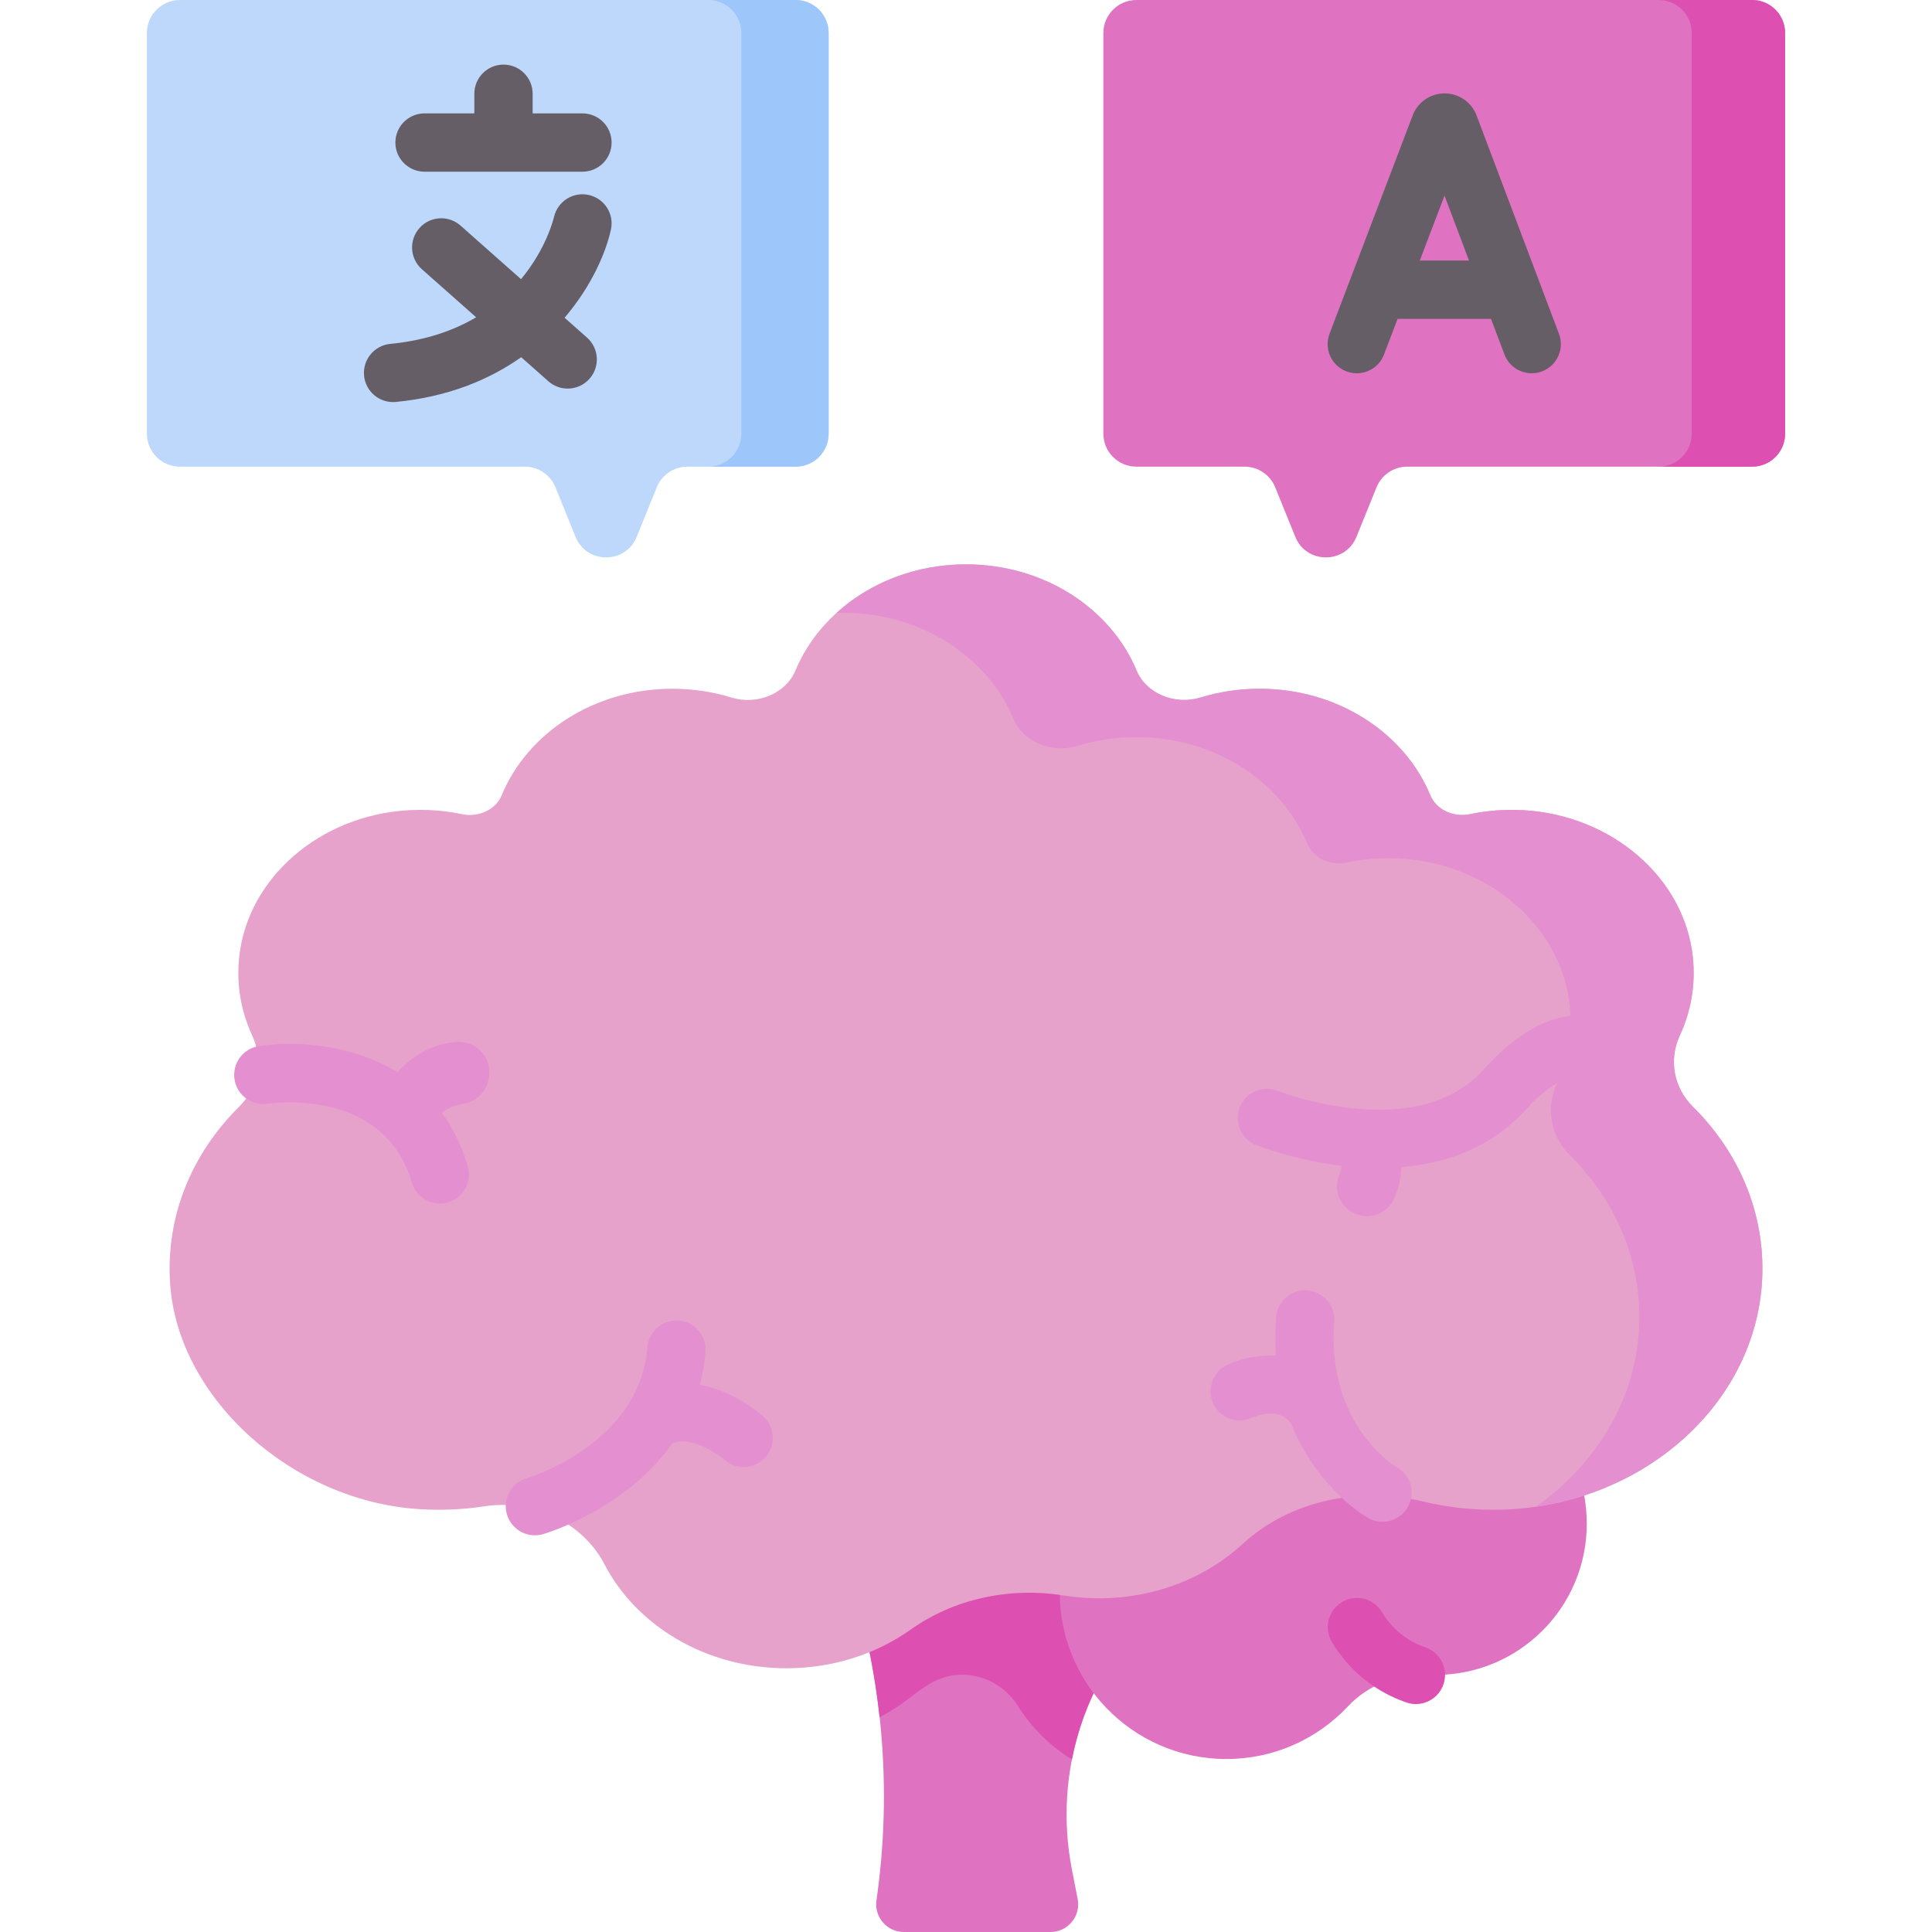 <svg id="Capa_1" enable-background="new 0 0 512 512" height="512" viewBox="0 0 512 512" width="512" xmlns="http://www.w3.org/2000/svg"><g><path d="m232.515 501.829-.25 1.854c-.593 4.402 2.83 8.317 7.271 8.317h38.855c4.616 0 8.085-4.211 7.201-8.742l-1.529-7.84c-5.074-26.01 3.806-52.893 22.982-69.575l23.728-20.642-126.229-46.012 18.666 52.505c10.2 28.69 13.404 59.726 9.305 90.135z" fill="#df73c1"/><path d="m204.544 359.189 18.666 52.505c4.985 14.021 8.286 28.603 9.893 43.397 2.935-1.543 5.714-3.342 8.293-5.385 1.576-1.249 3.215-2.392 4.907-3.429 8.047-4.932 18.436-2.152 23.462 5.836 3.616 5.746 8.519 10.601 14.304 14.16 3.062-15.653 11.016-30.025 22.975-40.429l23.728-20.642z" fill="#dd4fb1"/><path d="m381.498 363.727c-15.031-.389-28.249 7.503-35.428 19.439-6.57-3.572-14.147-5.525-22.197-5.323-23.005.576-41.927 19.079-42.983 42.067-1.164 25.338 19.034 46.247 44.116 46.247 12.702 0 24.148-5.364 32.203-13.949 5.467-5.827 13.331-8.758 21.313-8.381.634.03 1.273.045 1.914.045 22.135 0 40.079-17.944 40.079-40.078 0-21.866-17.16-39.502-39.017-40.067z" fill="#df73c1"/><path d="m445.171 274.412c2.944-6.352 4.247-13.469 3.427-20.929-2.289-20.827-21.324-37.323-44.62-38.757-4.986-.307-9.821.071-14.405 1.035-4.403.926-8.95-1.191-10.518-4.993-6.8-16.489-24.488-28.247-45.25-28.247-5.475 0-10.734.82-15.637 2.328-6.855 2.109-14.433-1.065-16.964-7.152-6.832-16.432-24.489-28.137-45.204-28.137-20.716 0-38.372 11.704-45.204 28.137-2.531 6.087-10.109 9.26-16.964 7.152-4.903-1.508-10.163-2.328-15.637-2.328-20.762 0-38.45 11.758-45.25 28.247-1.568 3.802-6.115 5.918-10.518 4.993-4.584-.964-9.419-1.341-14.405-1.035-23.295 1.434-42.331 17.93-44.62 38.757-.82 7.46.483 14.577 3.427 20.929 2.955 6.375 1.707 13.754-3.46 18.873-12.46 12.343-19.62 29.064-18.259 47.282 2.25 30.097 32.278 57.17 65.845 59.36 5.956.389 11.769.12 17.36-.733 13.229-2.018 26.201 4.44 31.867 15.343 8.43 16.222 26.788 27.57 48.224 27.57 12.457 0 23.912-3.842 32.972-10.275 11.431-8.117 26.129-11.308 40.486-9.014 3.047.487 6.184.741 9.387.741 14.948 0 28.451-5.531 38.106-14.433 12.336-11.375 30.732-15.325 47.825-11.207 6.713 1.617 13.818 2.377 21.162 2.141 37.007-1.193 67.107-28.002 68.649-61.162.817-17.569-6.282-33.649-18.361-45.614-5.169-5.118-6.415-12.498-3.461-18.872z" fill="#e7a2cb"/><g><path d="m448.63 293.284c-5.167-5.118-6.413-12.497-3.459-18.871 2.944-6.352 4.247-13.469 3.427-20.929-2.289-20.827-21.324-37.323-44.62-38.757-4.986-.307-9.821.071-14.405 1.035-4.403.926-8.95-1.191-10.518-4.993-6.8-16.49-24.488-28.247-45.25-28.247-5.475 0-10.734.82-15.638 2.328-6.855 2.109-14.433-1.065-16.964-7.152-6.832-16.432-24.489-28.137-45.204-28.137-13.428 0-25.566 4.922-34.308 12.857.559-.017 1.119-.03 1.683-.03 20.716 0 38.372 11.704 45.204 28.137 2.531 6.087 10.109 9.26 16.964 7.152 4.903-1.508 10.163-2.328 15.637-2.328 20.762 0 38.45 11.758 45.25 28.247 1.568 3.802 6.115 5.918 10.518 4.993 4.584-.964 9.418-1.341 14.405-1.035 23.296 1.434 42.331 17.93 44.62 38.757.82 7.46-.483 14.577-3.427 20.929-2.954 6.374-1.708 13.754 3.459 18.871 12.08 11.965 19.178 28.045 18.361 45.614-.895 19.255-11.431 36.356-27.346 47.557 32.928-4.735 58.552-29.86 59.971-60.384.818-17.57-6.281-33.649-18.36-45.614z" fill="#e490d0"/></g><g><path d="m375.222 451.594c-.837 0-1.689-.137-2.525-.427-8.309-2.873-15.123-8.391-19.703-15.96-2.21-3.651-1.041-8.401 2.609-10.611 3.648-2.211 8.4-1.043 10.611 2.609 2.727 4.506 6.609 7.655 11.534 9.358 4.032 1.394 6.171 5.794 4.777 9.827-1.106 3.197-4.1 5.204-7.303 5.204z" fill="#dd4fb1"/></g><g fill="#e490d0"><path d="m202.177 375.268c-3.667-3.225-9.809-7.019-16.704-8.309.718-2.725 1.242-5.605 1.493-8.676.347-4.254-2.82-7.982-7.072-8.33-4.262-.338-7.982 2.819-8.33 7.073-.48 5.883-2.387 10.87-5.036 15.08-.091.131-.173.266-.256.401-8.903 13.736-25.767 18.949-26.706 19.229-4.083 1.203-6.426 5.485-5.232 9.574.985 3.374 4.068 5.564 7.414 5.564.716 0 1.445-.101 2.167-.311 1.195-.349 22.041-6.665 34.341-24.147 5.724-2.154 13.548 4.313 13.745 4.48 1.463 1.275 3.272 1.9 5.072 1.9 2.145 0 4.279-.888 5.806-2.625 2.817-3.204 2.502-8.087-.702-10.903z"/><path d="m370.217 388.859c-.763-.45-18.651-11.335-16.627-38.612.316-4.256-2.878-7.961-7.134-8.277-4.25-.306-7.961 2.878-8.277 7.134-.265 3.572-.262 6.937-.047 10.11-4.977-.223-9.682 1.016-12.781 2.421-3.886 1.761-5.64 6.353-3.879 10.24 1.762 3.886 6.31 5.626 10.196 3.862 1.265-.543 7.582-2.948 10.547 1.689 6.821 16.955 19.552 24.405 20.32 24.841 1.208.685 2.526 1.011 3.826 1.011 2.694 0 5.315-1.399 6.734-3.902 2.107-3.711.833-8.411-2.878-10.517z"/><path d="m439.488 277.973c-9.564-7.88-25.437-17.769-46.478 5.607-17.747 19.711-54.055 5.66-54.407 5.52-3.961-1.581-8.459.344-10.042 4.308-1.583 3.963.346 8.459 4.308 10.042.847.338 10.272 4.014 22.663 5.494-.139.99-.395 1.907-.707 2.714-.989 2.557-.599 5.44 1.165 7.538l.239.284c3.702 4.405 10.756 3.516 13.185-1.701 1.105-2.374 1.858-5.202 1.957-8.469 11.623-.958 23.764-4.995 33.125-15.393 6.909-7.677 14.391-10.93 22.257-9.669 6.157.988 10.549 4.383 10.723 4.52 3.295 2.676.843-.371 3.544-3.651 2.712-3.293 1.761-4.431-1.532-7.144z"/><path d="m121.092 276.099c-4.928.304-10.57 2.424-15.757 8.053-12.462-7.634-27.547-8.373-36.772-6.911-4.204.666-7.063 4.605-6.412 8.811s4.593 7.09 8.805 6.455c1.251-.185 30.764-4.35 38.186 20.891.99 3.366 4.069 5.548 7.409 5.548.721 0 1.456-.102 2.183-.316 4.094-1.204 6.437-5.498 5.232-9.593-1.639-5.572-4.016-10.238-6.888-14.146 1.825-1.396 3.777-2.051 5.507-2.315 3.25-.496 5.941-2.772 6.754-5.957l.105-.412c1.36-5.328-2.863-10.446-8.352-10.108z"/></g><path d="m210.844 0h-163.163c-4.834 0-8.753 3.919-8.753 8.753v106.166c0 4.834 3.919 8.753 8.753 8.753h91.409c3.565 0 6.774 2.162 8.113 5.466l5.313 13.113c2.953 7.288 13.272 7.288 16.225 0l5.313-13.113c1.339-3.304 4.548-5.466 8.113-5.466h28.678c4.834 0 8.753-3.919 8.753-8.753v-106.166c-.001-4.834-3.92-8.753-8.754-8.753z" fill="#bed8fb"/><g><path d="m210.844 0h-23.137c4.834 0 8.753 3.919 8.753 8.753v106.166c0 4.834-3.919 8.753-8.753 8.753h23.137c4.834 0 8.753-3.919 8.753-8.753v-106.166c0-4.834-3.919-8.753-8.753-8.753z" fill="#9dc6fb"/></g><g fill="#665e66"><path d="m154.356 30.049h-13.199v-5.203c0-4.268-3.459-7.726-7.726-7.726-4.268 0-7.726 3.459-7.726 7.726v5.203h-13.198c-4.268 0-7.726 3.459-7.726 7.726 0 4.268 3.459 7.726 7.726 7.726h41.85c4.268 0 7.726-3.459 7.726-7.726-.001-4.267-3.46-7.726-7.727-7.726z"/><path d="m156.056 51.675c-4.148-.946-8.274 1.67-9.236 5.809-.146.629-2.091 8.492-8.742 16.497l-16.025-14.194c-3.195-2.83-8.078-2.532-10.906.661-2.829 3.194-2.533 8.077.661 10.906l14.376 12.733c-5.867 3.462-13.308 6.137-22.754 7.048-4.247.409-7.358 4.185-6.95 8.433.385 3.996 3.748 6.986 7.682 6.986.247 0 .499-.012.75-.036 13.864-1.336 24.778-5.906 33.213-11.853l7.195 6.373c1.471 1.303 3.299 1.943 5.12 1.943 2.135 0 4.261-.88 5.787-2.604 2.829-3.194 2.533-8.077-.661-10.906l-5.946-5.267c7.075-8.279 10.912-17.127 12.282-23.354.913-4.151-1.701-8.237-5.846-9.175z"/></g><path d="m301.156 0h163.163c4.834 0 8.753 3.919 8.753 8.753v106.166c0 4.834-3.919 8.753-8.753 8.753h-91.409c-3.565 0-6.774 2.162-8.113 5.466l-5.313 13.113c-2.953 7.288-13.272 7.288-16.225 0l-5.313-13.113c-1.339-3.304-4.548-5.466-8.113-5.466h-28.678c-4.834 0-8.753-3.919-8.753-8.753v-106.166c.001-4.834 3.92-8.753 8.754-8.753z" fill="#df73c1"/><g><path d="m464.319 0h-24.752c4.834 0 8.753 3.919 8.753 8.753v106.166c0 4.834-3.919 8.753-8.753 8.753h24.752c4.834 0 8.753-3.919 8.753-8.753v-106.166c0-4.834-3.919-8.753-8.753-8.753z" fill="#dd4fb1"/></g><path d="m413.145 88.466-21.847-57.891c-.026-.07-.054-.141-.083-.211-1.403-3.409-4.69-5.612-8.377-5.612-.002 0-.006 0-.008 0-3.69.004-6.977 2.212-8.374 5.628-.024.058-.047.117-.069.175l-22.048 57.889c-1.519 3.988.483 8.452 4.47 9.971.905.345 1.835.508 2.749.508 3.113 0 6.047-1.895 7.221-4.978l3.596-9.442h24.759l3.555 9.42c1.506 3.992 5.967 6.007 9.957 4.5s6.006-5.964 4.499-9.957zm-36.885-19.416 6.551-17.199 6.491 17.199z" fill="#665e66"/></g></svg>